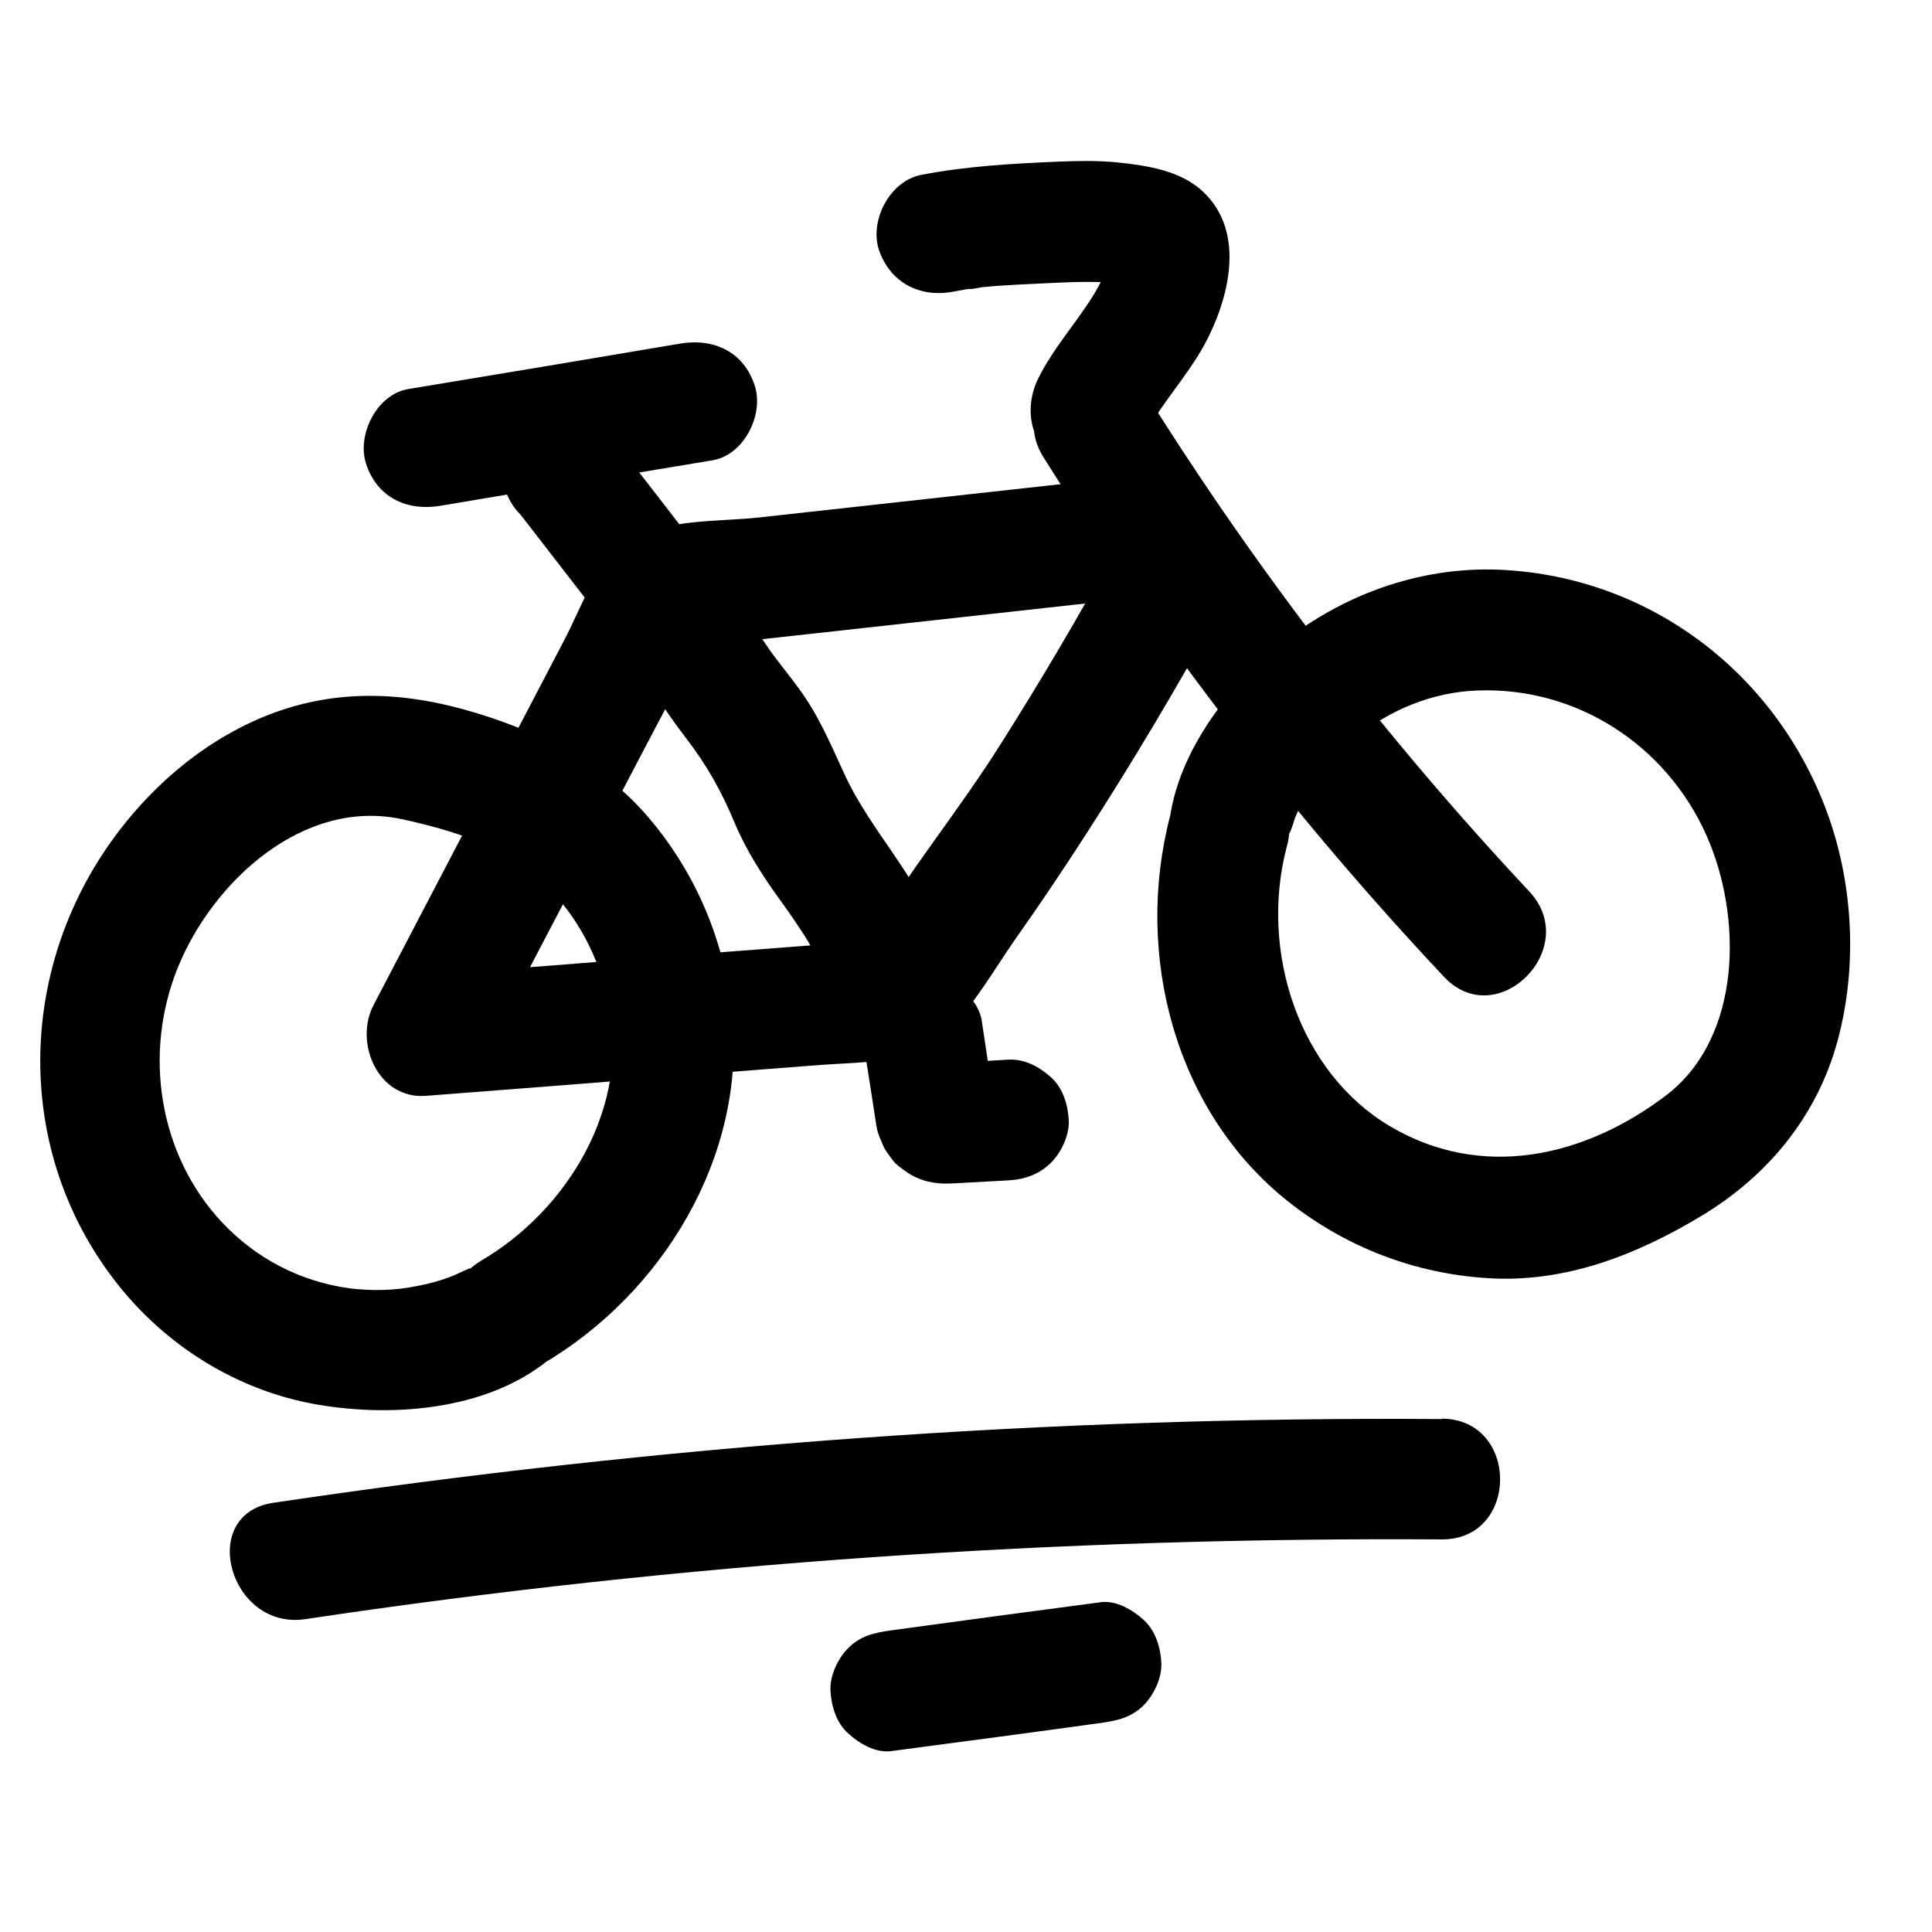 <svg width="48" height="48" viewBox="0 0 48 48" fill="none" xmlns="http://www.w3.org/2000/svg">
<path d="M29.073 20.266C28.172 23.706 29.183 27.626 32.023 29.866C33.443 30.986 35.153 31.646 36.972 31.756C38.892 31.876 40.672 31.176 42.292 30.196C43.913 29.216 45.153 27.736 45.663 25.826C46.123 24.096 46.053 22.196 45.502 20.496C44.333 16.936 41.212 14.416 37.462 14.166C35.432 14.026 33.443 14.716 31.863 15.966C30.483 17.056 29.133 18.846 29.032 20.666C28.922 22.596 31.922 22.586 32.032 20.666C32.042 20.446 31.953 20.906 32.072 20.626C32.112 20.526 32.142 20.416 32.172 20.326C32.273 20.076 32.422 19.826 32.562 19.596C32.852 19.126 33.233 18.706 33.663 18.346C34.513 17.636 35.593 17.196 36.693 17.156C39.163 17.056 41.392 18.506 42.392 20.746C43.292 22.756 43.292 25.766 41.392 27.216C39.362 28.756 36.812 29.326 34.542 27.986C32.273 26.646 31.293 23.646 31.962 21.066C32.453 19.196 29.552 18.396 29.073 20.266Z" fill="black"/>
<path d="M13.483 33.886C16.463 32.136 18.533 28.736 18.193 25.226C18.013 23.416 17.313 21.736 16.143 20.346C14.973 18.956 13.303 18.116 11.523 17.626C9.573 17.086 7.723 17.156 5.913 18.106C4.323 18.936 2.983 20.346 2.133 21.916C0.413 25.106 0.643 28.986 2.883 31.856C4.113 33.436 5.903 34.556 7.883 34.896C9.863 35.236 12.273 35.006 13.783 33.656C14.383 33.116 14.333 32.086 13.783 31.536C13.183 30.936 12.263 30.996 11.663 31.536C11.503 31.676 11.853 31.416 11.563 31.556C11.473 31.596 11.393 31.636 11.303 31.676C10.993 31.806 10.663 31.896 10.333 31.956C9.803 32.066 9.213 32.076 8.673 32.006C7.453 31.836 6.363 31.266 5.523 30.376C3.933 28.686 3.553 26.156 4.423 24.026C5.293 21.896 7.543 19.816 10.003 20.356C11.273 20.636 12.563 21.026 13.513 21.946C14.353 22.756 14.883 23.786 15.123 24.916C15.663 27.476 14.123 30.046 11.963 31.316C10.303 32.296 11.803 34.886 13.473 33.906L13.483 33.886Z" fill="black"/>
<path d="M25.923 11.356C28.813 15.966 32.143 20.296 35.873 24.266C37.193 25.676 39.313 23.556 37.993 22.146C34.443 18.356 31.273 14.246 28.513 9.846C27.493 8.216 24.893 9.716 25.923 11.356Z" fill="black"/>
<path d="M28.832 11.756L22.122 12.496L18.863 12.856C17.863 12.966 16.543 12.886 15.652 13.416C14.822 13.906 14.443 15.106 14.012 15.916C13.502 16.886 13.002 17.856 12.492 18.826C11.422 20.876 10.352 22.916 9.283 24.966C8.793 25.896 9.383 27.316 10.582 27.226C12.783 27.056 14.992 26.886 17.192 26.706C18.262 26.626 19.332 26.536 20.413 26.456C21.492 26.376 22.672 26.436 23.492 25.666C24.172 25.026 24.692 24.096 25.223 23.336C25.823 22.486 26.402 21.626 26.962 20.756C28.152 18.916 29.273 17.026 30.332 15.106C31.262 13.416 28.672 11.896 27.742 13.596C26.812 15.296 25.863 16.906 24.843 18.516C23.823 20.126 22.613 21.616 21.622 23.236C21.392 23.606 21.372 23.396 21.652 23.366C21.413 23.396 21.172 23.406 20.942 23.426L19.512 23.536C18.562 23.606 17.602 23.686 16.652 23.756C14.633 23.916 12.602 24.076 10.582 24.226L11.883 26.486C12.812 24.706 13.742 22.936 14.672 21.156C15.123 20.296 15.572 19.436 16.023 18.576C16.253 18.146 16.473 17.716 16.703 17.286C16.933 16.856 17.142 16.186 17.462 15.836C17.183 16.146 17.273 16.016 17.613 16.026C17.843 16.026 18.102 15.976 18.343 15.946L19.793 15.786L22.692 15.466L28.852 14.786C29.663 14.696 30.352 14.156 30.352 13.286C30.352 12.546 29.663 11.696 28.852 11.786L28.832 11.756Z" fill="black"/>
<path d="M17.242 13.496C16.512 12.556 15.783 11.606 15.053 10.666C14.832 10.386 14.332 10.226 13.992 10.226C13.623 10.226 13.182 10.386 12.932 10.666C12.682 10.946 12.473 11.326 12.492 11.726L12.543 12.126C12.613 12.376 12.742 12.596 12.932 12.786C13.662 13.726 14.393 14.676 15.123 15.616C15.342 15.896 15.842 16.056 16.183 16.056C16.552 16.056 16.992 15.896 17.242 15.616C17.492 15.336 17.703 14.956 17.683 14.556L17.633 14.156C17.562 13.906 17.433 13.686 17.242 13.496Z" fill="black"/>
<path d="M10.943 12.566C13.193 12.186 15.453 11.806 17.703 11.436C18.483 11.306 18.983 10.306 18.753 9.586C18.483 8.746 17.743 8.396 16.903 8.536C14.653 8.916 12.393 9.296 10.143 9.666C9.363 9.796 8.863 10.796 9.093 11.516C9.363 12.356 10.103 12.706 10.943 12.566Z" fill="black"/>
<path d="M23.683 7.246C23.793 7.226 23.903 7.206 24.013 7.186C24.073 7.186 24.123 7.166 24.183 7.156C24.293 7.136 24.253 7.146 24.063 7.176C24.133 7.196 24.323 7.146 24.393 7.136C24.503 7.126 24.613 7.116 24.723 7.106C25.153 7.076 25.583 7.056 26.013 7.036C26.443 7.016 26.833 6.996 27.243 7.006C27.353 7.006 27.453 7.006 27.563 7.026C27.613 7.026 27.673 7.026 27.723 7.036C27.843 7.046 27.793 7.036 27.583 7.016C27.663 7.056 27.813 7.056 27.893 7.076C27.953 7.086 28.123 7.166 28.183 7.156L27.993 7.076C27.773 6.936 27.623 6.746 27.563 6.506L27.543 6.266C27.543 6.326 27.543 6.376 27.543 6.436C27.563 6.706 27.603 6.196 27.563 6.376C27.543 6.466 27.523 6.566 27.503 6.656C27.483 6.746 27.443 6.836 27.413 6.926C27.353 7.096 27.563 6.646 27.423 6.876C27.323 7.046 27.243 7.216 27.133 7.386C26.703 8.066 26.153 8.676 25.793 9.406C25.433 10.136 25.583 11.066 26.333 11.456C27.013 11.816 28.013 11.666 28.383 10.916C28.803 10.076 29.473 9.386 29.923 8.566C30.533 7.436 30.963 5.776 29.893 4.766C29.333 4.236 28.513 4.116 27.773 4.036C27.273 3.986 26.783 3.996 26.283 4.016C25.143 4.066 24.013 4.126 22.883 4.346C22.113 4.496 21.603 5.466 21.833 6.196C22.103 7.016 22.853 7.406 23.683 7.246Z" fill="black"/>
<path d="M15.743 16.186C16.083 16.986 16.513 17.646 17.043 18.336C17.573 19.026 17.933 19.676 18.253 20.446C18.553 21.156 18.963 21.786 19.413 22.406C19.623 22.696 19.823 22.986 20.013 23.286C20.113 23.446 20.203 23.606 20.283 23.776C20.303 23.816 20.433 24.126 20.363 23.936C20.293 23.746 20.413 24.106 20.413 24.106C20.653 24.856 21.463 25.406 22.263 25.156C23.013 24.916 23.563 24.116 23.313 23.306C22.813 21.756 21.623 20.656 20.963 19.196C20.623 18.456 20.323 17.746 19.833 17.086C19.613 16.786 19.383 16.506 19.163 16.206C19.053 16.046 18.943 15.886 18.833 15.726C18.773 15.636 18.723 15.546 18.673 15.446C18.643 15.386 18.513 15.116 18.633 15.396C18.333 14.676 17.633 14.076 16.783 14.346C16.093 14.566 15.413 15.416 15.733 16.196L15.743 16.186Z" fill="black"/>
<path d="M21.483 26.106L21.653 27.186L21.733 27.706C21.743 27.796 21.763 27.876 21.773 27.966C21.793 28.106 21.833 28.206 21.893 28.346C21.973 28.546 21.983 28.556 22.113 28.736C22.243 28.916 22.253 28.916 22.423 29.046C22.733 29.286 23.063 29.396 23.463 29.406C23.623 29.406 23.793 29.396 23.963 29.386C24.323 29.366 24.693 29.346 25.053 29.326C25.453 29.306 25.823 29.176 26.113 28.886C26.373 28.626 26.573 28.196 26.553 27.826C26.533 27.456 26.413 27.036 26.113 26.766C25.813 26.496 25.453 26.306 25.053 26.326C24.773 26.346 24.503 26.356 24.223 26.376C24.093 26.376 23.963 26.386 23.833 26.396C23.703 26.406 23.563 26.426 23.433 26.406L23.833 26.456C23.833 26.456 23.793 26.456 23.773 26.436L24.133 26.586L24.103 26.566L24.403 26.796C24.403 26.796 24.373 26.766 24.363 26.756L24.593 27.056C24.593 27.056 24.573 27.026 24.563 27.006L24.713 27.366C24.663 27.226 24.653 27.056 24.623 26.906L24.543 26.366L24.383 25.306C24.333 25.106 24.243 24.936 24.113 24.796C24.003 24.636 23.863 24.506 23.693 24.406C23.523 24.296 23.333 24.236 23.133 24.226C22.933 24.186 22.733 24.186 22.533 24.256C22.173 24.376 21.823 24.596 21.633 24.946L21.483 25.306C21.413 25.576 21.413 25.836 21.483 26.106Z" fill="black"/>
<path d="M35.822 35.256C26.102 35.186 16.402 35.906 6.793 37.336C4.893 37.616 5.703 40.516 7.593 40.226C16.933 38.826 26.383 38.186 35.822 38.246C37.752 38.256 37.752 35.256 35.822 35.246V35.256Z" fill="black"/>
<path d="M27.353 39.806C25.613 40.036 23.873 40.267 22.133 40.507C21.723 40.566 21.383 40.636 21.073 40.947C20.813 41.206 20.613 41.636 20.633 42.007C20.653 42.377 20.773 42.797 21.073 43.066C21.343 43.316 21.753 43.556 22.133 43.507C23.873 43.276 25.613 43.047 27.353 42.806C27.763 42.746 28.103 42.676 28.413 42.367C28.673 42.106 28.873 41.676 28.853 41.306C28.833 40.937 28.713 40.517 28.413 40.246C28.143 39.996 27.733 39.757 27.353 39.806Z" fill="black"/>
</svg>
